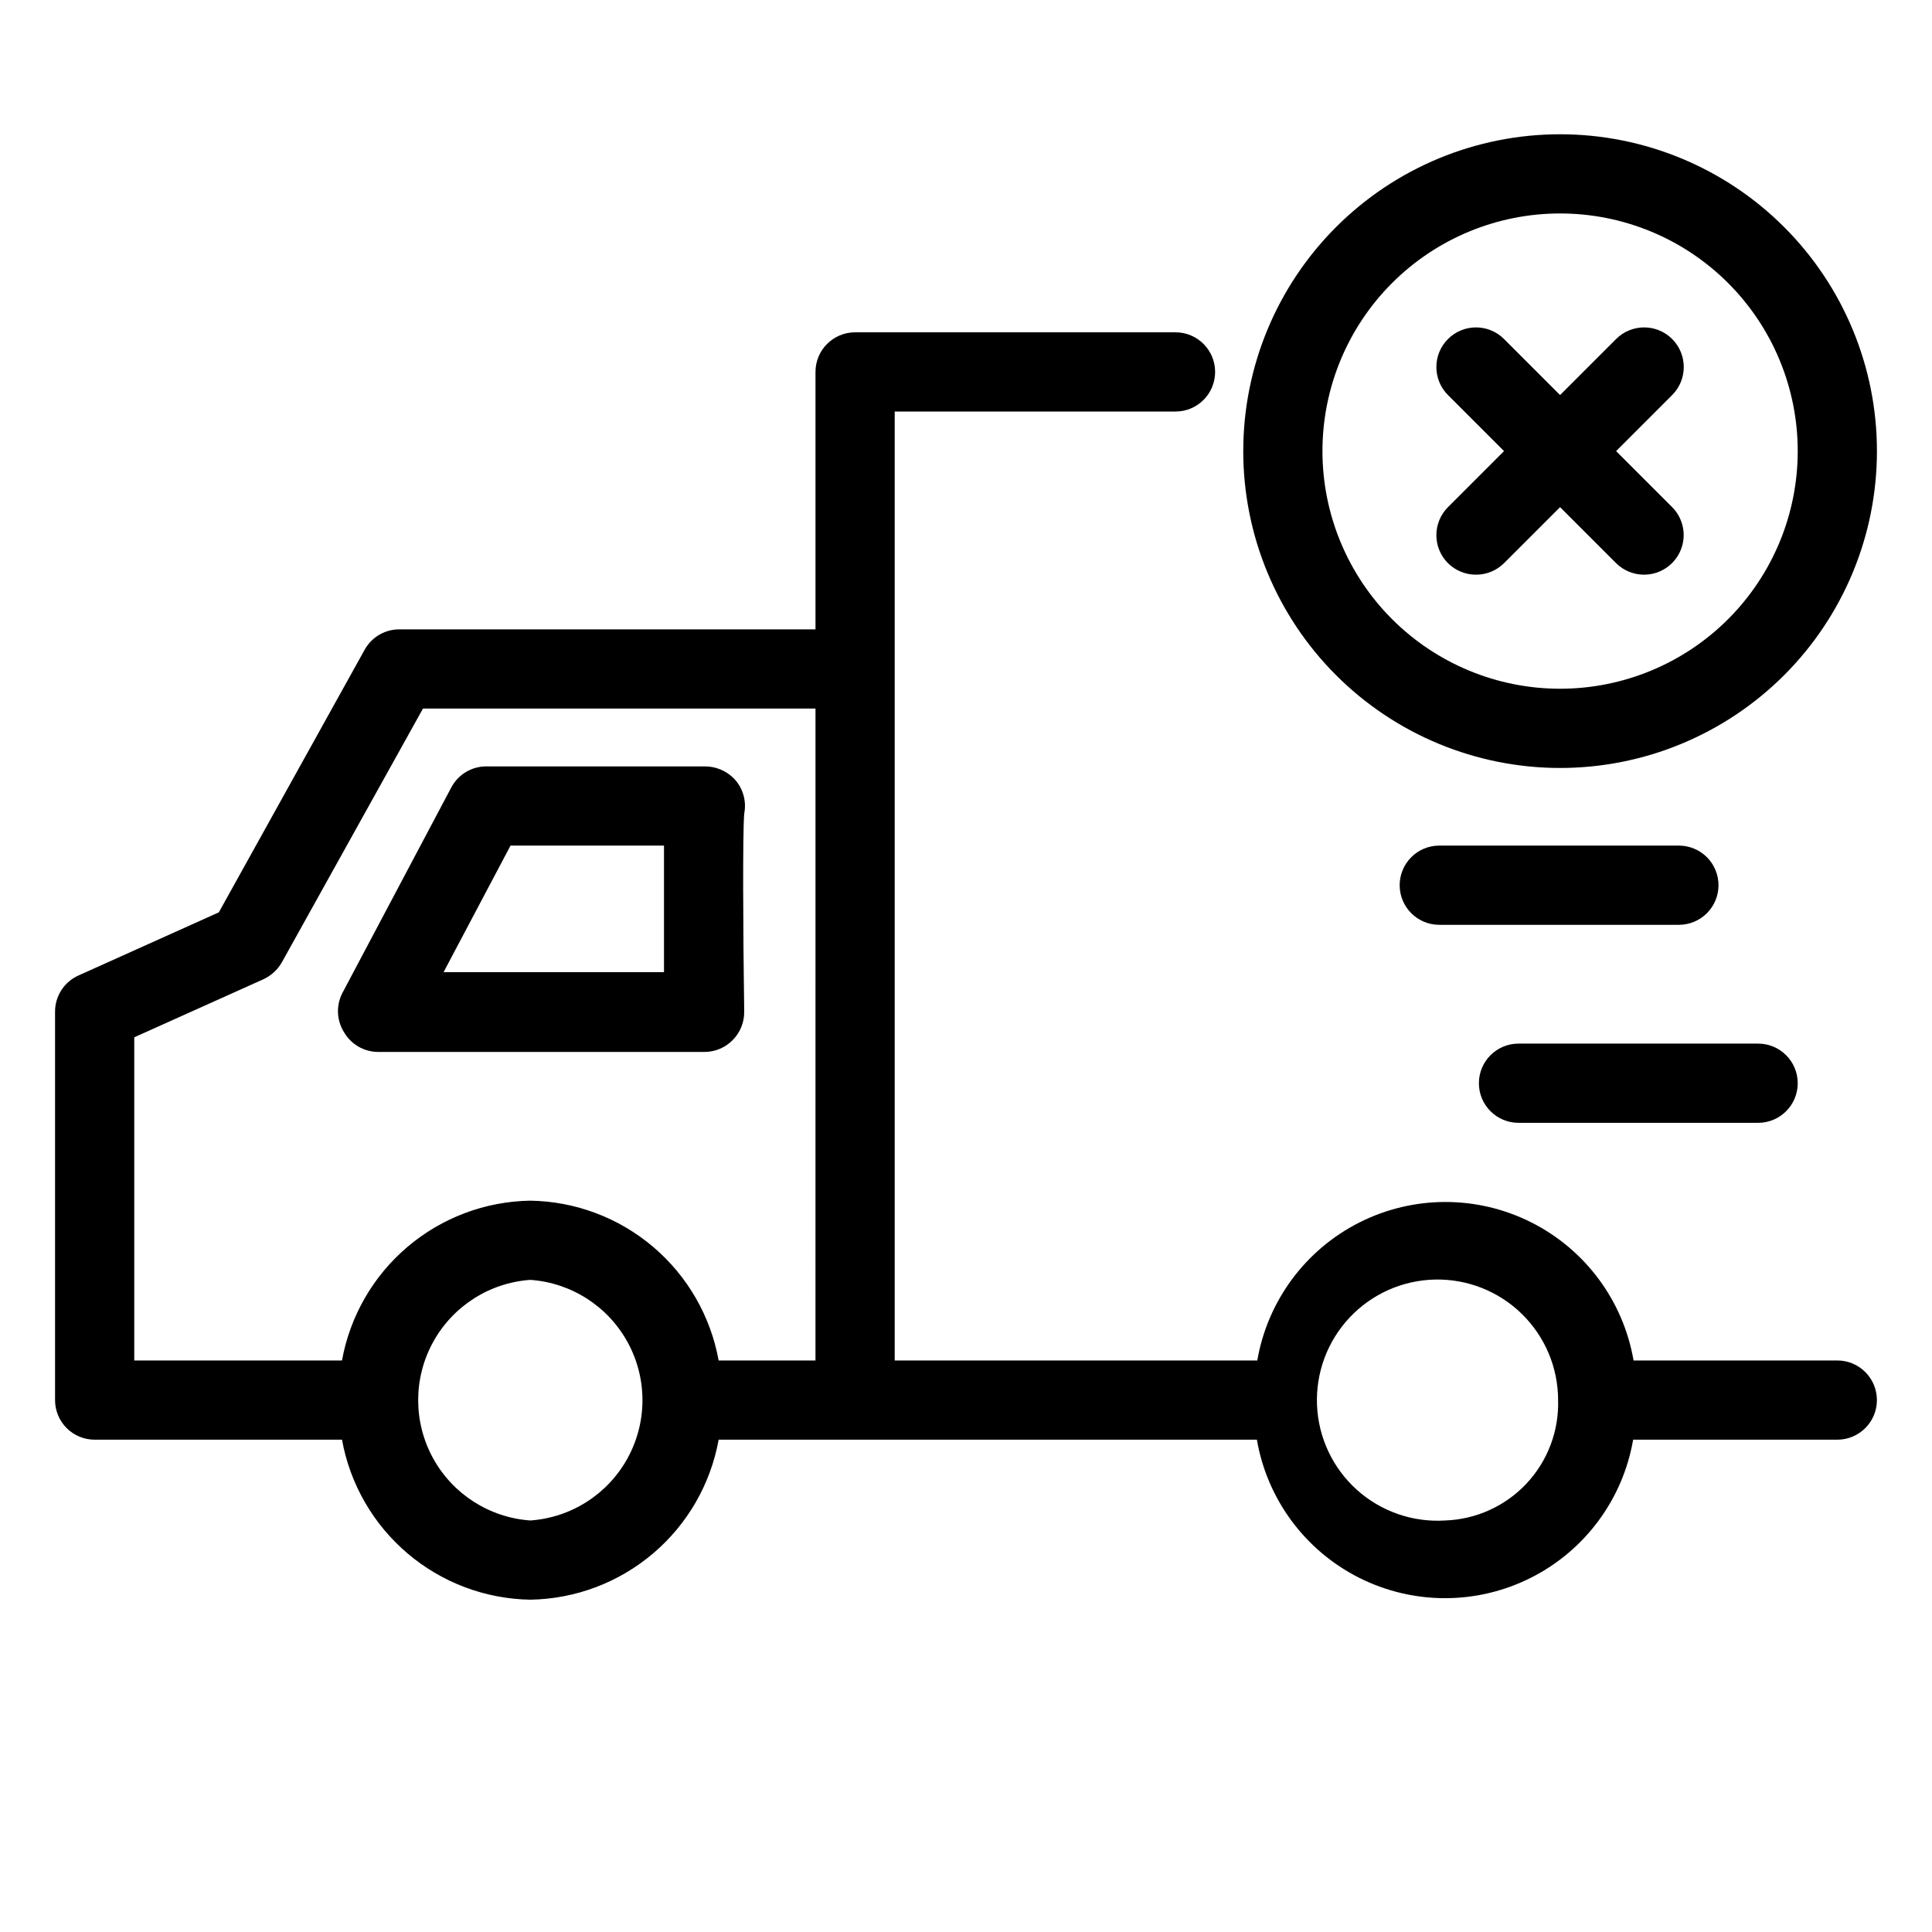 <?xml version="1.0" encoding="UTF-8"?>
<!-- Uploaded to: ICON Repo, www.iconrepo.com, Generator: ICON Repo Mixer Tools -->
<svg fill="#000000" width="800px" height="800px" version="1.1" viewBox="144 144 512 512" xmlns="http://www.w3.org/2000/svg">
 <g>
  <path d="m630.91 504.54h-54c-2.723-15.801-12.773-29.375-27.094-36.59-14.316-7.215-31.207-7.215-45.527 0-14.32 7.215-24.371 20.789-27.094 36.59h-96.09v-251.48h74.418c5.797 0 10.496-4.699 10.496-10.496s-4.699-10.496-10.496-10.496h-84.914c-5.797 0-10.496 4.699-10.496 10.496v68.223h-110.21c-3.785-0.031-7.293 1.973-9.184 5.25l-38.73 69.746-37.211 16.738c-3.777 1.699-6.203 5.465-6.191 9.605v102.91c0 2.785 1.105 5.453 3.074 7.422s4.637 3.074 7.422 3.074h65.547c2.125 11.754 8.262 22.402 17.363 30.137 9.102 7.734 20.605 12.07 32.547 12.266 11.941-0.195 23.445-4.531 32.547-12.266 9.102-7.734 15.238-18.383 17.359-30.137h142.64c2.719 15.801 12.773 29.375 27.09 36.59 14.32 7.215 31.211 7.215 45.527 0 14.32-7.215 24.371-20.789 27.094-36.59h54.105c5.797 0 10.496-4.699 10.496-10.496s-4.699-10.496-10.496-10.496zm-346.37 42.402c-10.859-0.762-20.582-7-25.805-16.551-5.219-9.555-5.219-21.105 0-30.656 5.223-9.555 14.945-15.793 25.805-16.555 10.859 0.762 20.582 7 25.801 16.555 5.223 9.551 5.223 21.102 0 30.656-5.219 9.551-14.941 15.789-25.801 16.551zm75.57-42.402h-25.664c-2.125-11.746-8.262-22.391-17.367-30.117-9.102-7.723-20.602-12.047-32.539-12.234-11.938 0.188-23.441 4.512-32.543 12.234-9.102 7.727-15.242 18.371-17.367 30.117h-55.051v-85.648l34.219-15.375c2.051-0.945 3.754-2.504 4.879-4.461l37.418-67.281h104.02zm166.89 42.402c-8.574 0.551-17.012-2.375-23.406-8.117-6.391-5.746-10.203-13.82-10.57-22.406-0.367-8.586 2.734-16.961 8.613-23.23 5.879-6.269 14.035-9.906 22.625-10.094 8.594-0.184 16.898 3.098 23.039 9.105 6.144 6.012 9.609 14.242 9.613 22.836 0.242 8.191-2.769 16.145-8.375 22.125-5.606 5.977-13.348 9.496-21.539 9.781z"/>
  <path d="m546.42 441.56h63.5c5.797 0 10.496-4.699 10.496-10.496s-4.699-10.496-10.496-10.496h-63.5c-5.797 0-10.496 4.699-10.496 10.496s4.699 10.496 10.496 10.496z"/>
  <path d="m599.42 378.59c0-2.781-1.105-5.453-3.074-7.422s-4.637-3.074-7.422-3.074h-63.5c-5.797 0-10.496 4.699-10.496 10.496 0 5.797 4.699 10.496 10.496 10.496h63.5c2.785 0 5.453-1.105 7.422-3.074s3.074-4.637 3.074-7.422z"/>
  <path d="m235.16 417.53c1.852 3.211 5.266 5.207 8.973 5.246h86.594c2.805-0.012 5.488-1.145 7.449-3.148 1.98-1.992 3.074-4.695 3.047-7.504-0.316-22.355-0.418-47.23 0-52.48 0.668-3.348-0.328-6.812-2.68-9.289-2.094-2.141-4.981-3.32-7.977-3.254h-57.57c-3.965-0.047-7.621 2.144-9.445 5.668l-28.863 54.473v0.004c-1.652 3.273-1.473 7.176 0.473 10.285zm44.133-49.438h40.672v33.535h-58.41z"/>
  <path d="m557.44 347.52c22.27 0 43.629-8.848 59.375-24.594 15.75-15.75 24.594-37.105 24.594-59.375s-8.844-43.629-24.594-59.375c-15.746-15.746-37.105-24.594-59.375-24.594s-43.625 8.848-59.371 24.594c-15.75 15.746-24.594 37.105-24.594 59.375s8.844 43.625 24.594 59.375c15.746 15.746 37.102 24.594 59.371 24.594zm0-146.95c16.703 0 32.723 6.633 44.531 18.445 11.812 11.809 18.445 27.828 18.445 44.531s-6.633 32.719-18.445 44.531c-11.809 11.809-27.828 18.445-44.531 18.445-16.699 0-32.719-6.637-44.531-18.445-11.809-11.812-18.445-27.828-18.445-44.531s6.637-32.723 18.445-44.531c11.812-11.812 27.832-18.445 44.531-18.445z"/>
  <path d="m527.73 293.25c1.98 1.965 4.664 3.059 7.453 3.043 2.773 0.004 5.434-1.09 7.398-3.043l14.852-14.852 14.852 14.852c1.969 1.953 4.629 3.047 7.402 3.043 4.242 0.004 8.066-2.547 9.695-6.461 1.633-3.914 0.746-8.426-2.242-11.434l-14.855-14.852 14.852-14.852h0.004c4.098-4.102 4.098-10.75 0-14.852-4.102-4.102-10.754-4.102-14.855 0l-14.852 14.852-14.852-14.852c-4.102-4.102-10.75-4.102-14.852 0-4.102 4.102-4.102 10.75 0 14.852l14.852 14.852-14.852 14.852c-1.969 1.969-3.078 4.641-3.078 7.426s1.109 5.457 3.078 7.426z"/>
 </g>
</svg>